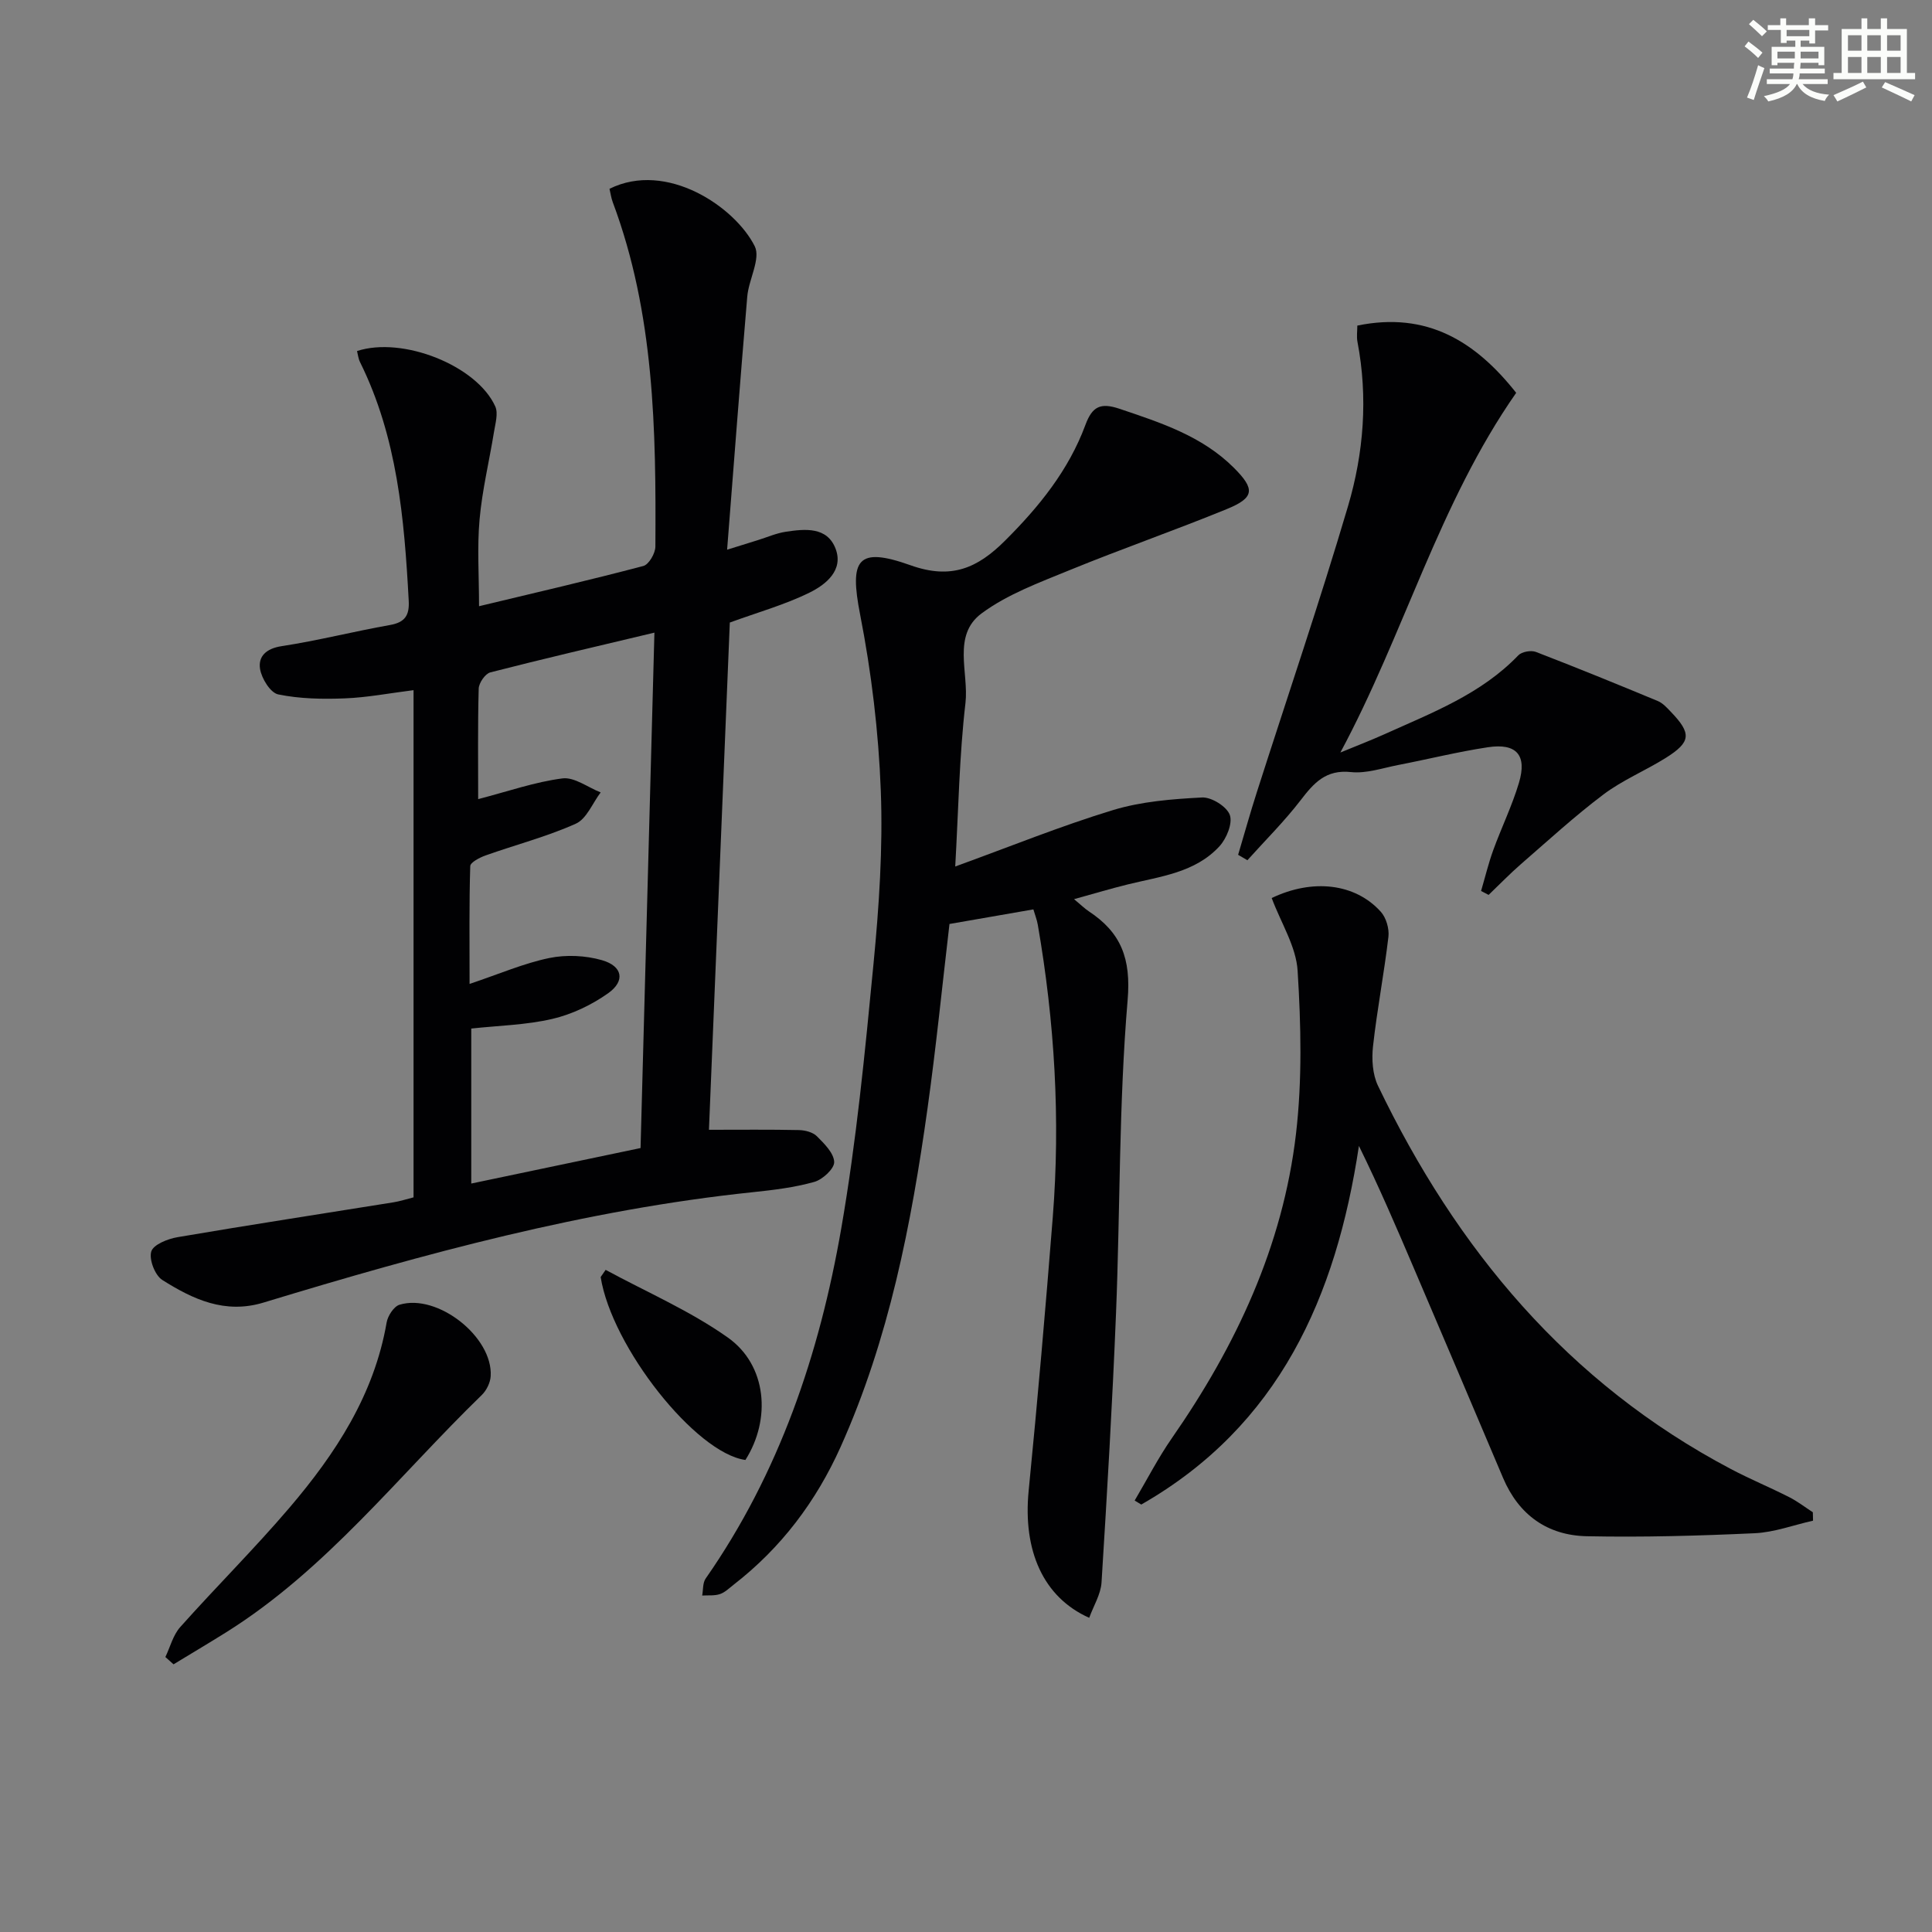 <svg enable-background="new 0 0 400 400" viewBox="0 0 400 400" xmlns="http://www.w3.org/2000/svg"><rect x="0" y="0" width="400" height="400" fill="#808080" stroke="none"/><g fill="#010103"><path d="m85.62 142.89c-5.01.63-9.6 1.52-14.22 1.7-4.6.18-9.32.1-13.8-.82-1.61-.33-3.44-3.29-3.76-5.28-.41-2.59 1.26-4.22 4.46-4.71 7.53-1.15 14.94-3.05 22.45-4.38 3.12-.55 4.04-2.03 3.87-5.04-.91-16.97-2.36-33.81-10.08-49.39-.35-.7-.43-1.54-.62-2.29 9.44-3.1 24.81 3.01 28.62 11.47.64 1.43.02 3.51-.26 5.25-.98 6.06-2.45 12.06-2.99 18.15-.52 5.76-.11 11.6-.11 17.96 11.55-2.77 22.83-5.38 34.02-8.33 1.14-.3 2.48-2.62 2.49-4.01.15-24.15-.19-48.25-8.83-71.32-.33-.89-.46-1.87-.67-2.76 11.83-5.87 26 3.75 30.07 11.89 1.28 2.57-1.25 6.88-1.55 10.44-1.46 17.2-2.76 34.42-4.17 52.39 2.76-.86 4.57-1.43 6.39-1.99 1.9-.59 3.77-1.42 5.72-1.72 4.02-.61 8.61-1.09 10.36 3.53 1.67 4.44-2.04 7.4-5.36 9.04-5.14 2.54-10.75 4.1-16.55 6.22-1.43 34.88-2.88 70.07-4.32 105.02 6.6 0 12.62-.07 18.64.06 1.26.03 2.86.43 3.7 1.27 1.54 1.54 3.52 3.49 3.59 5.34.05 1.37-2.4 3.64-4.12 4.12-4.12 1.16-8.45 1.68-12.73 2.13-34.67 3.62-68.09 12.75-101.29 22.85-8.02 2.44-14.64-.69-20.96-4.67-1.52-.96-2.79-4.25-2.29-5.9.43-1.44 3.43-2.63 5.46-2.97 14.88-2.54 29.81-4.82 44.72-7.22 1.3-.21 2.57-.63 4.12-1.02 0-34.84 0-69.56 0-105.01zm13.38 22.56c6.24-1.62 11.77-3.56 17.44-4.29 2.47-.32 5.27 1.86 7.92 2.9-1.69 2.23-2.91 5.48-5.15 6.48-6 2.69-12.46 4.36-18.68 6.57-1.21.43-3.15 1.43-3.17 2.22-.24 7.73-.14 15.47-.14 24.38 6.2-2.08 11.23-4.27 16.49-5.36 3.49-.72 7.51-.54 10.94.45 4.28 1.24 4.83 4.31 1.26 6.84-3.42 2.42-7.48 4.36-11.54 5.31-5.42 1.27-11.12 1.38-16.8 2v32.09c11.93-2.5 23.4-4.91 35.05-7.35.96-35.62 1.91-70.9 2.87-106.71-11.82 2.82-22.93 5.39-33.97 8.23-1.06.27-2.37 2.18-2.41 3.36-.21 7.65-.11 15.31-.11 22.88z"/><path d="m197.77 179.4c11.43-4.15 21.88-8.4 32.63-11.67 5.9-1.8 12.28-2.3 18.48-2.62 1.95-.1 5.12 1.88 5.74 3.62.62 1.73-.68 4.89-2.15 6.49-5.02 5.46-12.23 6.23-18.98 7.89-3.46.85-6.87 1.88-11.12 3.05 1.55 1.29 2.24 1.98 3.03 2.5 6.7 4.42 8.8 9.77 8.06 18.44-1.82 21.51-1.53 43.2-2.4 64.8-.75 18.59-1.84 37.17-3 55.73-.16 2.47-1.66 4.85-2.55 7.32-9.55-4.25-13.75-13.95-12.54-26.28 1.86-18.85 3.5-37.72 4.99-56.6 1.61-20.31.39-40.51-3.09-60.58-.19-1.09-.61-2.14-.92-3.21-5.98 1.04-11.65 2.02-17.37 3.02-1.5 12.78-2.77 25.49-4.54 38.14-3.36 24.05-7.98 47.8-18.01 70.15-5.08 11.3-12.32 20.89-22.13 28.5-.91.71-1.8 1.6-2.85 1.95-1.13.38-2.44.22-3.67.3.22-1.18.09-2.62.72-3.52 15.25-21.86 23.56-46.52 28.06-72.41 3.15-18.13 4.92-36.52 6.69-54.86 1.15-11.9 1.96-23.93 1.51-35.85-.46-12.2-1.94-24.48-4.28-36.46-2.23-11.41-.63-14.15 10.43-10.21 8.43 3.01 13.86.6 19.55-5.07 7.05-7.02 13.19-14.6 16.66-23.98 1.41-3.81 3.1-4.68 7.05-3.35 8.55 2.88 17.09 5.64 23.67 12.2 4.47 4.46 4.3 6.22-1.47 8.58-10.75 4.4-21.74 8.22-32.49 12.62-6.29 2.58-12.91 5-18.27 8.98-6.11 4.54-2.6 12.28-3.32 18.54-1.28 10.98-1.45 22.09-2.12 33.85z"/><path d="m263.29 185.93c8.47-4.06 17.29-3.05 22.59 2.84 1.11 1.23 1.77 3.5 1.58 5.17-.89 7.57-2.35 15.08-3.19 22.66-.3 2.68-.11 5.83 1.03 8.2 16.26 33.85 39.31 61.53 73.03 79.33 3.96 2.09 8.11 3.81 12.11 5.84 1.72.87 3.26 2.07 4.89 3.13.01.58.03 1.16.04 1.74-4.02.9-8.02 2.41-12.08 2.6-11.58.53-23.18.86-34.76.62-8.12-.17-14.08-4.38-17.34-12.08-6.14-14.52-12.32-29.02-18.51-43.52-3.57-8.37-7.17-16.74-11.33-25.21-4.71 31.27-16.53 57.93-45.06 74.25-.46-.28-.92-.55-1.37-.83 2.55-4.31 4.85-8.81 7.7-12.91 13.28-19.1 22.98-39.77 25.7-63 1.3-11.12 1.04-22.53.34-33.74-.29-5.01-3.41-9.86-5.37-15.09z"/><path d="m313.91 81.33c-16.01 22.92-23.19 49.9-36.4 74.47 3.06-1.27 6.16-2.45 9.18-3.81 9.81-4.43 19.96-8.28 27.67-16.32.71-.74 2.62-1.08 3.62-.7 8.47 3.26 16.87 6.69 25.25 10.17 1.03.43 1.88 1.37 2.68 2.21 4.35 4.52 4.22 6.27-1.05 9.58-4.22 2.64-8.94 4.58-12.89 7.56-5.94 4.47-11.44 9.53-17.07 14.41-2.32 2.02-4.47 4.25-6.7 6.38-.52-.27-1.04-.54-1.56-.81.83-2.82 1.52-5.7 2.52-8.46 1.7-4.67 3.9-9.18 5.32-13.93 1.72-5.74-.5-8.27-6.43-7.37-6.22.94-12.35 2.47-18.54 3.67-3.26.63-6.62 1.81-9.8 1.47-5.22-.56-7.69 2.26-10.44 5.84-3.36 4.37-7.31 8.29-11.01 12.41-.64-.37-1.28-.75-1.92-1.12 1.29-4.33 2.5-8.68 3.88-12.98 6.31-19.72 13-39.33 18.87-59.19 3.26-11.03 4.16-22.51 1.96-34.03-.21-1.08-.03-2.23-.03-3.37 14.43-2.97 24.48 3.28 32.89 13.92z"/><path d="m34.24 343.07c1-2.09 1.59-4.55 3.08-6.21 7.42-8.32 15.35-16.2 22.58-24.67 9.57-11.22 17.56-23.4 20.15-38.39.24-1.38 1.49-3.31 2.67-3.67 7.87-2.39 19.37 6.69 18.87 14.8-.08 1.34-.86 2.93-1.83 3.88-17.29 16.77-32.18 36.14-52.95 49.15-3.6 2.25-7.25 4.41-10.88 6.62-.57-.52-1.13-1.01-1.69-1.51z"/><path d="m125.39 262.91c8.48 4.6 17.49 8.48 25.31 14.02 8.07 5.71 9 16.87 3.63 25.34-10.28-1.4-27.67-23.38-29.97-37.87.34-.5.68-.99 1.03-1.49z"/></g><path d="m361.2 9.6.8-1c.9.7 1.9 1.4 2.9 2.3l-.9 1.1c-1-1-2-1.8-2.8-2.4zm.5 10.6c.9-2.1 1.6-4.3 2.3-6.7.4.2.8.4 1.3.6-.7 2.1-1.5 4.3-2.2 6.6zm.4-15.2.9-.9c1 .8 2 1.6 2.8 2.4l-1 1c-.9-.9-1.8-1.7-2.7-2.5zm12.5-1.2h1.2v1.4h2.7v1.1h-2.7v2.7h-1.2v-.6h-1.8v1.3h4.9v3.8h-1.2v-.5h-3.7c0 .4-.1.9-.1 1.2h5.1v1h-5.2c0 .5-.1.9-.2 1.2h6v1h-5.2c1.1 1.3 2.9 2 5.5 2.2-.4.4-.7.8-.9 1.3-2.9-.5-4.8-1.6-5.7-3.5h-.1c-.8 1.7-2.7 2.9-5.9 3.6-.2-.4-.6-.8-.9-1.1 2.8-.6 4.6-1.4 5.4-2.5h-4.8v-1h5.3c.1-.3.2-.7.2-1.2h-4.9v-1h5c0-.4 0-.8.1-1.2h-3.5v.5h-1.2v-3.8h4.9v-1.3h-1.8v.5h-1.2v-2.7h-2.7v-1h2.6v-1.4h1.2v1.4h4.7v-1.4zm-6.6 8.3h3.6c0-.4 0-.9 0-1.4h-3.6zm1.9-4.6h4.7v-1.3h-4.7zm6.6 3.2h-3.7v1.4h3.7z" fill="#fbfcfa"/><path d="m385.3 3.8h1.3v2.2h2.8v-2.2h1.3v2.2h4.1v9.1h1.7v1.3h-16.9v-1.3h1.7v-9.1h4.1v-2.2zm.4 13.1.7 1.2c-1.8.9-3.8 1.9-6 2.9-.2-.4-.5-.8-.8-1.3 2.3-1 4.3-1.9 6.1-2.8zm-3.1-6.4h2.8v-3.2h-2.8zm0 4.6h2.8v-3.3h-2.8zm4-4.6h2.8v-3.2h-2.8zm0 4.6h2.8v-3.3h-2.8zm3.7 1.9c2.1.9 4.1 1.8 6.1 2.7l-.7 1.3c-2.2-1.1-4.2-2-6.1-2.9zm3.2-9.7h-2.8v3.2h2.8zm-2.8 7.8h2.8v-3.3h-2.8z" fill="#fbfcfa"/></svg>
